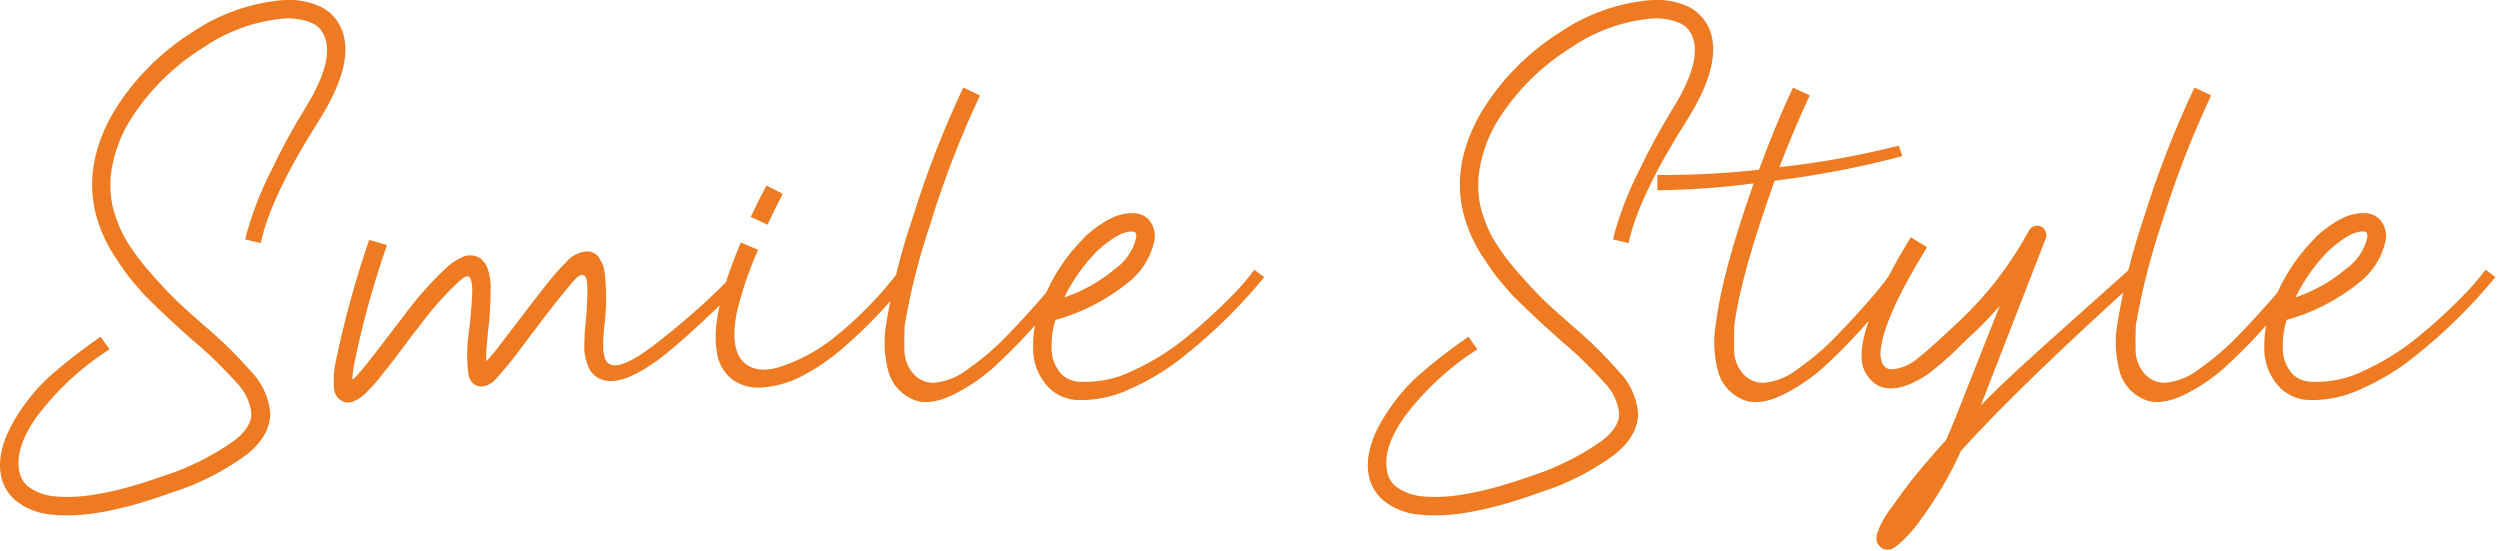 <svg width="277" height="61" viewBox="0 0 277 61" fill="none" xmlns="http://www.w3.org/2000/svg">
<path d="M31.332 0.015C32.697 -0.099 34.07 0.12 35.332 0.653C35.913 0.907 36.438 1.273 36.877 1.731C37.315 2.189 37.658 2.729 37.886 3.321C38.853 5.796 38.002 9.14 35.334 13.355C31.738 19.039 29.592 23.564 28.896 26.931L27.156 26.525C27.837 23.883 28.81 21.325 30.056 18.898C31.137 16.622 32.338 14.405 33.656 12.257C35.937 8.622 36.711 5.896 35.976 4.079C35.852 3.725 35.653 3.402 35.393 3.132C35.133 2.861 34.817 2.65 34.468 2.513C33.51 2.134 32.479 1.976 31.452 2.049C28.214 2.35 25.109 3.478 22.433 5.326C19.121 7.398 16.331 10.206 14.28 13.531C13.38 15.054 12.752 16.722 12.424 18.461C12.151 19.88 12.161 21.338 12.453 22.753C12.777 24.115 13.294 25.424 13.99 26.639C14.821 27.979 15.772 29.241 16.832 30.409C18.032 31.762 18.989 32.777 19.703 33.454C20.417 34.131 21.645 35.223 23.386 36.731C24.954 38.098 26.427 39.57 27.796 41.137C29.014 42.374 29.772 43.991 29.942 45.719C29.978 47.42 29.088 48.986 27.272 50.417C24.753 52.252 21.952 53.662 18.978 54.593C13.523 56.565 9.154 57.378 5.87 57.031C4.495 56.951 3.169 56.488 2.042 55.695C1.064 55.001 0.381 53.967 0.128 52.795C-0.336 50.591 0.457 48.039 2.506 45.139C3.456 43.757 4.576 42.499 5.841 41.398C7.535 39.94 9.306 38.575 11.148 37.309L12.134 38.701C8.994 40.704 6.243 43.258 4.014 46.241C2.39 48.561 1.771 50.591 2.158 52.331C2.301 53.01 2.694 53.61 3.258 54.013C4.103 54.584 5.083 54.924 6.1 54.999C9.039 55.308 13.099 54.535 18.28 52.679C21.034 51.781 23.635 50.471 25.996 48.793C27.272 47.788 27.891 46.782 27.852 45.777C27.699 44.507 27.128 43.323 26.228 42.413C24.904 40.935 23.491 39.541 21.996 38.237C21.88 38.16 21.542 37.87 20.981 37.367C20.42 36.864 20.054 36.536 19.881 36.381C19.707 36.226 19.369 35.917 18.866 35.453C18.363 34.989 18.006 34.651 17.793 34.438C17.58 34.225 17.242 33.897 16.778 33.452C16.314 33.007 15.956 32.641 15.705 32.352L14.777 31.279C14.446 30.9 14.136 30.503 13.849 30.09L13.037 28.901C12.747 28.476 12.486 28.07 12.254 27.683C9.431 22.772 9.528 17.706 12.544 12.483C14.737 8.861 17.746 5.803 21.331 3.551C24.309 1.541 27.752 0.323 31.332 0.015ZM40.902 26.579L42.874 27.159C41.358 31.499 40.137 35.936 39.22 40.441C39.113 40.976 39.054 41.52 39.046 42.065C39.162 41.949 39.239 41.891 39.278 41.891C39.857 41.286 40.399 40.647 40.902 39.977C41.369 39.397 42.065 38.497 42.99 37.277C43.915 36.057 44.515 35.274 44.79 34.928C46.216 32.978 47.828 31.172 49.604 29.534C50.123 29.079 50.71 28.708 51.344 28.434C51.645 28.316 51.97 28.269 52.293 28.3C52.615 28.33 52.926 28.436 53.2 28.608C53.663 28.974 53.989 29.485 54.128 30.058C54.296 30.662 54.374 31.287 54.36 31.914C54.369 33.543 54.272 35.17 54.07 36.786C53.993 37.519 53.935 38.157 53.896 38.7C53.847 39.124 53.847 39.552 53.896 39.976C53.935 40.015 54.147 39.781 54.534 39.276L54.766 39.044C58.091 34.675 60.102 32.065 60.798 31.214C61.407 30.439 62.066 29.704 62.77 29.014C63.06 28.661 63.422 28.375 63.833 28.175C64.243 27.975 64.692 27.865 65.148 27.854C65.427 27.869 65.697 27.957 65.932 28.11C66.166 28.263 66.356 28.475 66.482 28.724C66.782 29.195 66.961 29.733 67.004 30.29C67.204 32.102 67.204 33.93 67.004 35.742C66.877 36.723 66.819 37.711 66.83 38.7C66.858 39.075 66.936 39.445 67.062 39.8C67.681 41.231 69.865 40.409 73.616 37.335C76.494 35.065 79.207 32.594 81.736 29.94L82.78 30.868C77.636 35.977 74.078 39.168 72.106 40.441C69.786 41.988 67.988 42.529 66.712 42.065C66.375 41.956 66.065 41.776 65.805 41.535C65.544 41.295 65.339 41.001 65.204 40.673C64.95 40.084 64.793 39.457 64.74 38.817C64.726 37.732 64.784 36.647 64.914 35.569C65.03 34.216 65.088 32.978 65.088 31.857C65.049 30.233 64.508 30.02 63.464 31.219C63.155 31.606 62.788 32.05 62.364 32.553C61.32 33.829 59.967 35.579 58.304 37.802C57.26 39.262 56.137 40.664 54.94 42.002C54.567 42.435 54.054 42.722 53.49 42.814C53.292 42.837 53.092 42.818 52.903 42.758C52.713 42.698 52.538 42.598 52.39 42.466C52.154 42.227 51.993 41.925 51.926 41.596C51.686 39.941 51.705 38.258 51.984 36.608C52.216 34.481 52.332 32.935 52.332 31.968C52.293 31.235 52.168 30.8 51.955 30.663C51.742 30.526 51.404 30.671 50.94 31.098C49.279 32.656 47.764 34.363 46.416 36.198C46.145 36.507 45.556 37.281 44.647 38.518C43.738 39.755 43.031 40.667 42.526 41.253C41.987 42 41.385 42.698 40.726 43.341C40.244 43.898 39.623 44.319 38.926 44.559C38.693 44.619 38.449 44.618 38.216 44.557C37.983 44.497 37.77 44.377 37.596 44.211C37.431 44.075 37.295 43.908 37.196 43.719C37.096 43.53 37.035 43.324 37.016 43.111C36.916 42.103 36.975 41.085 37.19 40.095C38.145 35.517 39.384 31.003 40.902 26.579ZM84.924 20.547L86.724 21.475C86.105 22.675 85.545 23.816 85.042 24.897L83.186 24.027C83.726 22.867 84.305 21.707 84.924 20.547ZM82.082 26.869L83.996 27.681C82.985 29.941 82.189 32.29 81.618 34.699C81.151 37.212 81.354 38.962 82.227 39.948C83.1 40.934 84.414 41.195 86.171 40.731C88.343 40.056 90.376 38.995 92.171 37.599C95.033 35.352 97.588 32.739 99.771 29.827L100.757 30.927C99.52 32.394 98.369 33.699 97.306 34.842C96.094 36.125 94.816 37.345 93.478 38.496C92.093 39.721 90.565 40.774 88.926 41.631C87.546 42.374 86.024 42.817 84.46 42.931C83.289 43.047 82.116 42.739 81.154 42.061C80.182 41.289 79.556 40.162 79.414 38.929C78.95 36.186 79.839 32.166 82.082 26.869ZM106.732 9.701L108.588 10.571C106.426 15.152 104.595 19.881 103.107 24.723C101.86 28.413 100.9 32.193 100.236 36.031C100.197 36.92 100.188 37.839 100.207 38.786C100.216 39.704 100.533 40.593 101.107 41.309C101.397 41.673 101.769 41.962 102.192 42.153C102.616 42.345 103.079 42.432 103.543 42.409C104.925 42.263 106.235 41.719 107.313 40.843C108.895 39.736 110.362 38.473 111.692 37.073C113.103 35.606 114.35 34.243 115.433 32.984C116.317 31.988 117.131 30.931 117.869 29.823L118.855 30.635C117.823 32.231 116.679 33.753 115.433 35.188C113.958 36.916 112.389 38.562 110.733 40.118C109.205 41.601 107.454 42.834 105.542 43.772C103.783 44.603 102.323 44.768 101.163 44.265C100.552 44 100 43.615 99.539 43.134C99.064 42.631 98.707 42.028 98.496 41.369C97.969 39.561 97.869 37.654 98.206 35.801C98.852 31.82 99.832 27.901 101.135 24.085C102.661 19.165 104.531 14.359 106.732 9.701ZM125.524 23.621C125.909 23.604 126.293 23.686 126.638 23.859C126.983 24.031 127.278 24.289 127.496 24.607C127.899 25.223 128.044 25.973 127.902 26.695C127.492 28.573 126.422 30.24 124.886 31.395C122.539 33.271 119.836 34.653 116.94 35.455C116.584 36.62 116.446 37.84 116.534 39.055C116.627 39.965 117.013 40.82 117.634 41.491C118.192 41.995 118.912 42.283 119.664 42.303C121.723 42.401 123.772 41.961 125.609 41.027C127.778 40.031 129.806 38.754 131.641 37.227C133.271 35.889 134.83 34.466 136.31 32.964C137.277 32.01 138.169 30.982 138.978 29.89L140.078 30.702C138.81 32.248 137.465 33.729 136.047 35.139C134.462 36.713 132.786 38.195 131.03 39.576C129.24 41.006 127.271 42.195 125.172 43.114C123.415 43.942 121.492 44.358 119.55 44.331C118.318 44.326 117.135 43.848 116.244 42.997C115.29 42.017 114.679 40.754 114.504 39.397C114.307 37.055 114.769 34.704 115.838 32.611C116.856 30.269 118.313 28.142 120.13 26.347V26.289C122.179 24.433 123.977 23.544 125.524 23.621ZM125.408 25.651C124.48 25.612 123.204 26.328 121.58 27.797L121.522 27.855C120.055 29.35 118.839 31.072 117.922 32.955C119.958 32.27 121.849 31.211 123.496 29.831C124.675 29.014 125.519 27.799 125.874 26.409C125.924 26.196 125.904 25.972 125.816 25.771C125.701 25.68 125.554 25.637 125.408 25.651ZM182.886 0.015C184.251 -0.099 185.624 0.12 186.886 0.653C187.467 0.907 187.991 1.273 188.429 1.731C188.867 2.189 189.21 2.73 189.438 3.321C190.405 5.796 189.554 9.14 186.886 13.355C183.293 19.039 181.147 23.564 180.45 26.931L178.71 26.525C179.391 23.883 180.364 21.325 181.61 18.898C182.691 16.622 183.892 14.405 185.21 12.257C187.491 8.622 188.265 5.896 187.53 4.079C187.406 3.725 187.207 3.402 186.947 3.132C186.687 2.861 186.371 2.65 186.022 2.513C185.064 2.134 184.033 1.976 183.006 2.049C179.768 2.35 176.663 3.478 173.987 5.326C170.676 7.399 167.888 10.208 165.838 13.533C164.938 15.056 164.31 16.724 163.982 18.463C163.709 19.882 163.719 21.34 164.011 22.755C164.335 24.117 164.852 25.426 165.548 26.641C166.379 27.981 167.33 29.243 168.39 30.411C169.59 31.764 170.547 32.779 171.261 33.456C171.975 34.133 173.203 35.225 174.944 36.733C176.511 38.101 177.984 39.574 179.352 41.141C180.569 42.377 181.325 43.993 181.496 45.719C181.535 47.42 180.645 48.987 178.828 50.419C176.309 52.254 173.508 53.664 170.534 54.595C165.081 56.566 160.711 57.378 157.424 57.031C156.049 56.951 154.723 56.488 153.596 55.695C152.618 55.001 151.935 53.967 151.682 52.795C151.215 50.591 152.008 48.039 154.06 45.139C155.01 43.756 156.131 42.499 157.396 41.398C159.09 39.94 160.861 38.575 162.703 37.309L163.689 38.701C160.549 40.704 157.798 43.258 155.569 46.241C153.944 48.561 153.325 50.591 153.712 52.331C153.855 53.01 154.248 53.61 154.812 54.013C155.657 54.584 156.637 54.924 157.654 54.999C160.593 55.308 164.653 54.535 169.834 52.679C172.587 51.781 175.188 50.471 177.548 48.793C178.824 47.788 179.443 46.782 179.404 45.777C179.251 44.507 178.68 43.323 177.78 42.413C176.456 40.935 175.042 39.541 173.546 38.237C173.43 38.16 173.092 37.87 172.531 37.367C171.97 36.864 171.604 36.536 171.431 36.381C171.257 36.226 170.919 35.917 170.416 35.453C169.913 34.989 169.556 34.651 169.343 34.438C169.13 34.225 168.792 33.897 168.328 33.452C167.864 33.007 167.506 32.641 167.255 32.352L166.327 31.279C165.996 30.9 165.686 30.503 165.399 30.09L164.587 28.901C164.297 28.476 164.036 28.07 163.804 27.683C160.981 22.772 161.078 17.706 164.094 12.483C166.287 8.861 169.296 5.803 172.881 3.551C175.861 1.54 179.304 0.323 182.886 0.015ZM198.662 9.701L200.518 10.571C199.397 12.971 198.275 15.62 197.154 18.517C201.612 18.035 206.031 17.241 210.378 16.139L210.784 17.299C206.134 18.527 201.406 19.438 196.632 20.025C194.119 27.025 192.63 32.361 192.166 36.033C192.127 36.922 192.118 37.841 192.137 38.788C192.146 39.706 192.463 40.594 193.037 41.311C193.327 41.675 193.699 41.964 194.122 42.155C194.546 42.347 195.009 42.434 195.473 42.411C196.855 42.265 198.165 41.721 199.243 40.845C200.825 39.738 202.292 38.475 203.622 37.075C205.033 35.608 206.28 34.245 207.363 32.986C208.246 31.991 209.058 30.937 209.796 29.831L210.782 30.643C209.75 32.239 208.606 33.761 207.36 35.196C205.885 36.924 204.316 38.57 202.66 40.126C201.132 41.609 199.381 42.842 197.469 43.78C195.71 44.611 194.25 44.776 193.09 44.273C192.479 44.008 191.927 43.623 191.466 43.142C190.99 42.638 190.633 42.033 190.422 41.373C189.895 39.565 189.795 37.658 190.132 35.805C190.557 32.17 191.949 27.008 194.308 20.319C190.77 20.791 187.206 21.043 183.636 21.073V19.391C187.397 19.413 191.157 19.218 194.896 18.807C196.131 15.443 197.386 12.408 198.662 9.701ZM225.748 25.013C225.913 25.009 226.075 25.051 226.218 25.133C226.361 25.214 226.479 25.333 226.56 25.477C226.653 25.611 226.712 25.765 226.732 25.927C226.752 26.088 226.733 26.253 226.676 26.405L219.484 44.905C220.605 43.745 222.007 42.392 223.689 40.845C225.371 39.298 227.538 37.346 230.189 34.987C232.838 32.628 234.761 30.908 235.96 29.825L236.946 30.869C228.011 38.952 221.456 45.313 217.28 49.953C216.002 52.762 214.427 55.426 212.58 57.899C211.894 58.843 211.095 59.7 210.202 60.451C210.04 60.585 209.866 60.701 209.68 60.799C209.404 60.913 209.099 60.933 208.81 60.857C208.593 60.804 208.4 60.682 208.259 60.509C208.113 60.363 208.004 60.184 207.94 59.987C207.901 59.737 207.901 59.483 207.94 59.233C208.33 58.094 208.919 57.034 209.68 56.101C211.047 54.113 212.54 52.215 214.148 50.417C214.535 49.95 215.018 49.409 215.598 48.793C216.139 47.593 216.661 46.336 217.164 45.023L221.572 33.887C220.606 35.006 219.58 36.071 218.498 37.077C218.227 37.309 217.841 37.676 217.338 38.177C216.835 38.678 216.449 39.055 216.178 39.308C215.907 39.559 215.579 39.849 215.192 40.178C214.805 40.507 214.457 40.797 214.148 41.048C213.853 41.289 213.543 41.512 213.22 41.715C210.9 43.146 209.083 43.416 207.768 42.527C207.271 42.163 206.873 41.68 206.61 41.123C206.347 40.566 206.227 39.952 206.26 39.337C206.299 36.553 208.116 32.203 211.712 26.287L213.512 27.387C210.071 32.994 208.35 36.976 208.35 39.335C208.427 40.418 208.872 40.949 209.684 40.93C210.76 40.8 211.771 40.347 212.584 39.63C213.241 39.127 214.749 37.774 217.108 35.57C220.198 32.657 222.802 29.268 224.82 25.531C224.909 25.365 225.044 25.228 225.208 25.136C225.373 25.044 225.56 25.002 225.748 25.013ZM243.148 9.697L245.004 10.567C242.842 15.148 241.011 19.877 239.523 24.719C238.276 28.409 237.316 32.191 236.652 36.029C236.613 36.918 236.604 37.837 236.623 38.784C236.632 39.702 236.949 40.59 237.523 41.307C237.813 41.671 238.185 41.96 238.608 42.151C239.032 42.343 239.495 42.43 239.959 42.407C241.341 42.261 242.651 41.717 243.729 40.841C245.311 39.734 246.778 38.471 248.108 37.071C249.519 35.604 250.766 34.241 251.849 32.982C252.733 31.986 253.547 30.93 254.285 29.821L255.271 30.633C254.239 32.229 253.095 33.751 251.849 35.186C250.374 36.914 248.805 38.56 247.149 40.116C245.621 41.599 243.87 42.832 241.958 43.77C240.199 44.601 238.739 44.766 237.579 44.263C236.968 43.998 236.416 43.613 235.955 43.132C235.479 42.628 235.122 42.023 234.911 41.363C234.384 39.555 234.284 37.648 234.621 35.795C235.267 31.814 236.247 27.895 237.55 24.079C239.077 19.161 240.947 14.357 243.148 9.701V9.697ZM261.94 23.617C262.325 23.6 262.709 23.682 263.054 23.855C263.399 24.027 263.694 24.285 263.912 24.603C264.315 25.219 264.46 25.969 264.318 26.691C263.908 28.569 262.838 30.236 261.302 31.391C258.955 33.267 256.252 34.649 253.356 35.451C253 36.616 252.862 37.836 252.95 39.051C253.043 39.961 253.429 40.816 254.05 41.487C254.608 41.991 255.328 42.279 256.08 42.299C258.139 42.397 260.188 41.957 262.025 41.023C264.194 40.027 266.222 38.749 268.057 37.223C269.687 35.885 271.246 34.462 272.726 32.96C273.693 32.006 274.585 30.978 275.394 29.886L276.494 30.698C275.226 32.244 273.88 33.725 272.463 35.135C270.878 36.709 269.202 38.191 267.446 39.572C265.658 41.001 263.692 42.19 261.596 43.109C259.837 43.94 257.911 44.358 255.966 44.331C254.734 44.326 253.551 43.848 252.66 42.997C251.706 42.017 251.095 40.754 250.92 39.397C250.723 37.055 251.185 34.704 252.254 32.611C253.272 30.269 254.729 28.142 256.546 26.347V26.289C258.595 24.433 260.393 23.544 261.94 23.621V23.617ZM261.824 25.647C260.896 25.608 259.62 26.324 257.996 27.793L257.938 27.851C256.471 29.346 255.255 31.068 254.338 32.951C256.373 32.263 258.261 31.201 259.906 29.819C261.085 29.002 261.929 27.787 262.284 26.397C262.334 26.184 262.314 25.96 262.226 25.759C262.111 25.673 261.967 25.635 261.824 25.651V25.647Z" fill="#EE7A21"/>
</svg>
